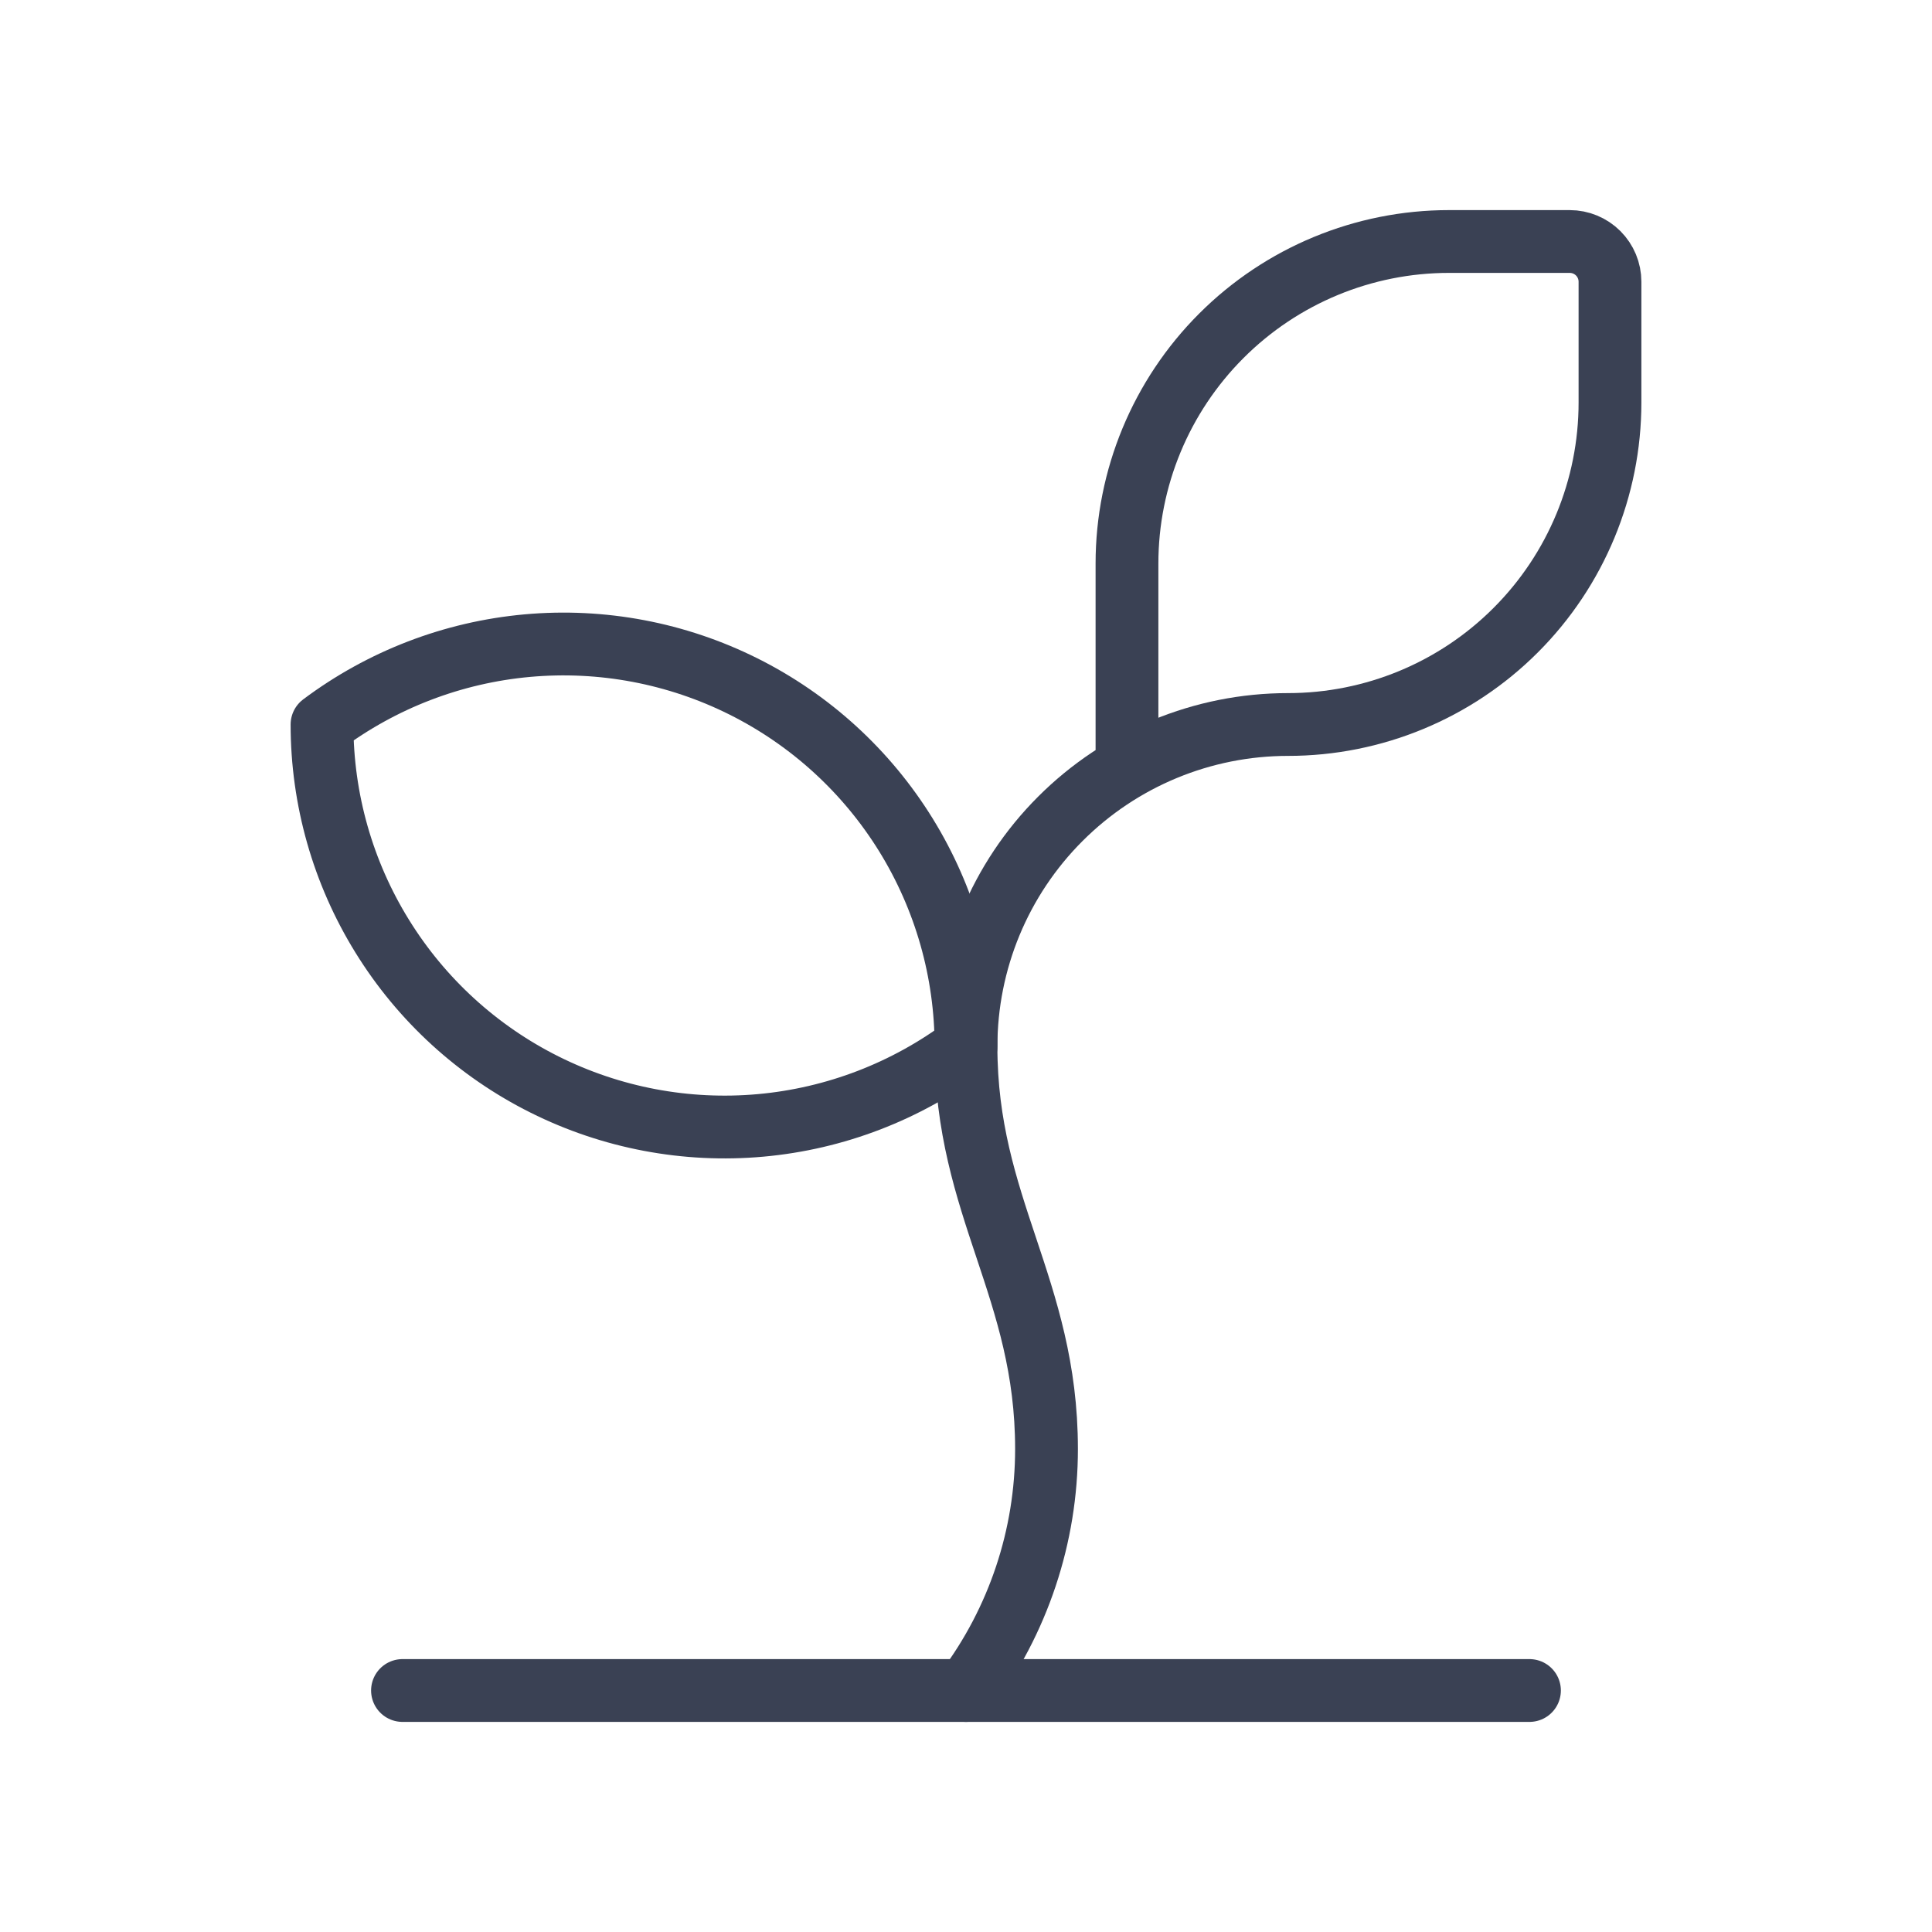 <svg xmlns="http://www.w3.org/2000/svg" fill="none" viewBox="0 0 40 40" height="40" width="40">
<path stroke-linejoin="round" stroke-linecap="round" stroke-width="1.3" stroke="#3A4154" d="M23.333 15.893V11.667C23.333 9.899 24.036 8.203 25.286 6.953C26.536 5.702 28.232 5 30 5H32.5C32.721 5 32.933 5.088 33.089 5.244C33.245 5.4 33.333 5.612 33.333 5.833V8.333C33.333 10.101 32.631 11.797 31.381 13.047C30.131 14.298 28.435 15 26.667 15C24.899 15 23.203 15.702 21.953 16.953C20.702 18.203 20 19.899 20 21.667C20 25 21.667 26.667 21.667 30C21.667 31.803 21.082 33.557 20 35"></path>
<path stroke-linejoin="round" stroke-linecap="round" stroke-width="1.3" stroke="#3A4154" d="M6.667 15C7.905 14.072 9.377 13.506 10.919 13.367C12.46 13.228 14.01 13.521 15.394 14.213C16.778 14.905 17.942 15.969 18.756 17.286C19.569 18.602 20 20.119 20 21.667C18.762 22.595 17.29 23.161 15.749 23.3C14.207 23.439 12.658 23.146 11.274 22.454C9.889 21.762 8.725 20.698 7.912 19.381C7.098 18.065 6.667 16.548 6.667 15Z"></path>
<path fill="#3A4154" d="M8.333 35H31.666Z"></path>
<path stroke-linejoin="round" stroke-linecap="round" stroke-width="1.3" stroke="#3A4154" d="M8.333 35H31.666"></path>
</svg>

